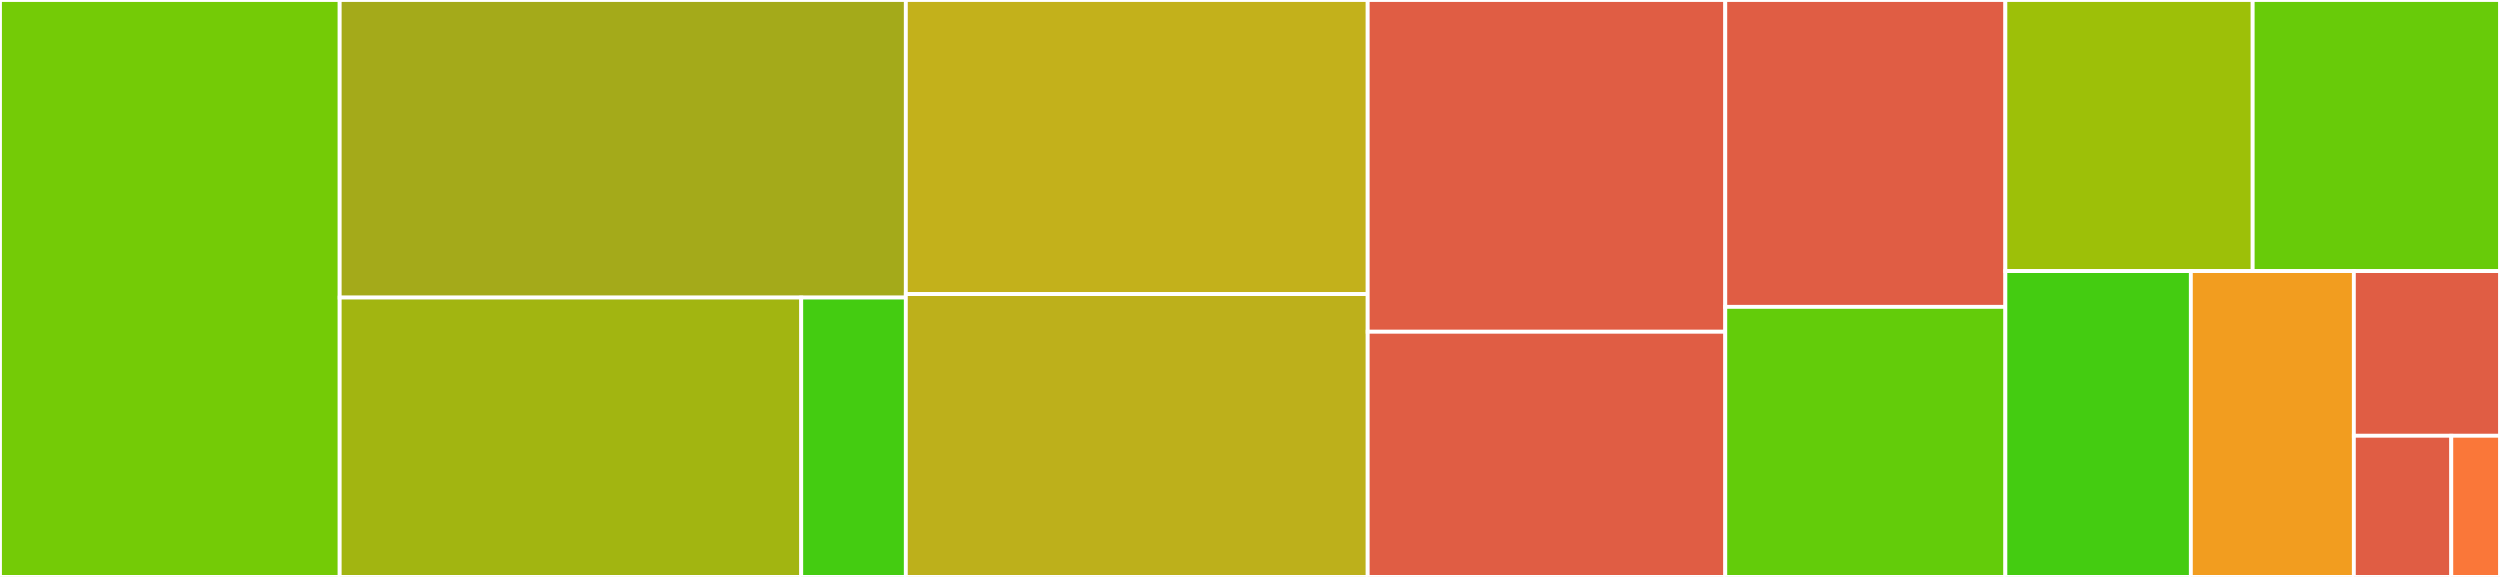 <svg baseProfile="full" width="650" height="150" viewBox="0 0 650 150" version="1.1"
xmlns="http://www.w3.org/2000/svg" xmlns:ev="http://www.w3.org/2001/xml-events"
xmlns:xlink="http://www.w3.org/1999/xlink">

<rect x="0" y="0" width="650" height="150" fill="#333333" stroke="none"/>

<style>rect.s{mask:url(#mask);}</style>
<defs>
  <pattern id="white" width="4" height="4" patternUnits="userSpaceOnUse" patternTransform="rotate(45)">
    <rect width="2" height="2" transform="translate(0,0)" fill="white"></rect>
  </pattern>
  <mask id="mask">
    <rect x="0" y="0" width="100%" height="100%" fill="url(#white)"></rect>
  </mask>
</defs>

<rect x="0" y="0" width="88.319" height="150.0" fill="#74cb06" stroke="white" stroke-width="1" class=" tooltipped" data-content="reversible/second_neighbor.jl"><title>reversible/second_neighbor.jl</title></rect>
<rect x="88.319" y="0" width="147.199" height="77.368" fill="#a4aa1a" stroke="white" stroke-width="1" class=" tooltipped" data-content="reversible/chimera.jl"><title>reversible/chimera.jl</title></rect>
<rect x="88.319" y="77.368" width="119.999" height="72.632" fill="#a2b511" stroke="white" stroke-width="1" class=" tooltipped" data-content="reversible/square.jl"><title>reversible/square.jl</title></rect>
<rect x="208.319" y="77.368" width="27.2" height="72.632" fill="#4c1" stroke="white" stroke-width="1" class=" tooltipped" data-content="reversible/reversible.jl"><title>reversible/reversible.jl</title></rect>
<rect x="235.518" y="0" width="120.083" height="76.452" fill="#c3b11b" stroke="white" stroke-width="1" class=" tooltipped" data-content="chimera.jl"><title>chimera.jl</title></rect>
<rect x="235.518" y="76.452" width="120.083" height="73.548" fill="#bdb01b" stroke="white" stroke-width="1" class=" tooltipped" data-content="second_neighbor.jl"><title>second_neighbor.jl</title></rect>
<rect x="355.602" y="0" width="92.968" height="86.25" fill="#e05d44" stroke="white" stroke-width="1" class=" tooltipped" data-content="yao.jl"><title>yao.jl</title></rect>
<rect x="355.602" y="86.25" width="92.968" height="63.75" fill="#e05d44" stroke="white" stroke-width="1" class=" tooltipped" data-content="cylinder.jl"><title>cylinder.jl</title></rect>
<rect x="448.57" y="0" width="72.825" height="79.787" fill="#e05d44" stroke="white" stroke-width="1" class=" tooltipped" data-content="viz.jl"><title>viz.jl</title></rect>
<rect x="448.57" y="79.787" width="72.825" height="70.213" fill="#63cc0a" stroke="white" stroke-width="1" class=" tooltipped" data-content="potts.jl"><title>potts.jl</title></rect>
<rect x="521.395" y="0" width="64.303" height="70.482" fill="#9dc008" stroke="white" stroke-width="1" class=" tooltipped" data-content="cubic.jl"><title>cubic.jl</title></rect>
<rect x="585.697" y="0" width="64.303" height="70.482" fill="#68cb09" stroke="white" stroke-width="1" class=" tooltipped" data-content="square.jl"><title>square.jl</title></rect>
<rect x="521.395" y="70.482" width="48.227" height="79.518" fill="#4c1" stroke="white" stroke-width="1" class=" tooltipped" data-content="dumpload.jl"><title>dumpload.jl</title></rect>
<rect x="569.622" y="70.482" width="42.381" height="79.518" fill="#f29d1f" stroke="white" stroke-width="1" class=" tooltipped" data-content="Core.jl"><title>Core.jl</title></rect>
<rect x="612.003" y="70.482" width="37.997" height="42.817" fill="#e05d44" stroke="white" stroke-width="1" class=" tooltipped" data-content="cuda.jl"><title>cuda.jl</title></rect>
<rect x="612.003" y="113.299" width="25.331" height="36.701" fill="#e05d44" stroke="white" stroke-width="1" class=" tooltipped" data-content="pluto.jl"><title>pluto.jl</title></rect>
<rect x="637.334" y="113.299" width="12.666" height="36.701" fill="#fa7739" stroke="white" stroke-width="1" class=" tooltipped" data-content="TropicalTensors.jl"><title>TropicalTensors.jl</title></rect>
</svg>